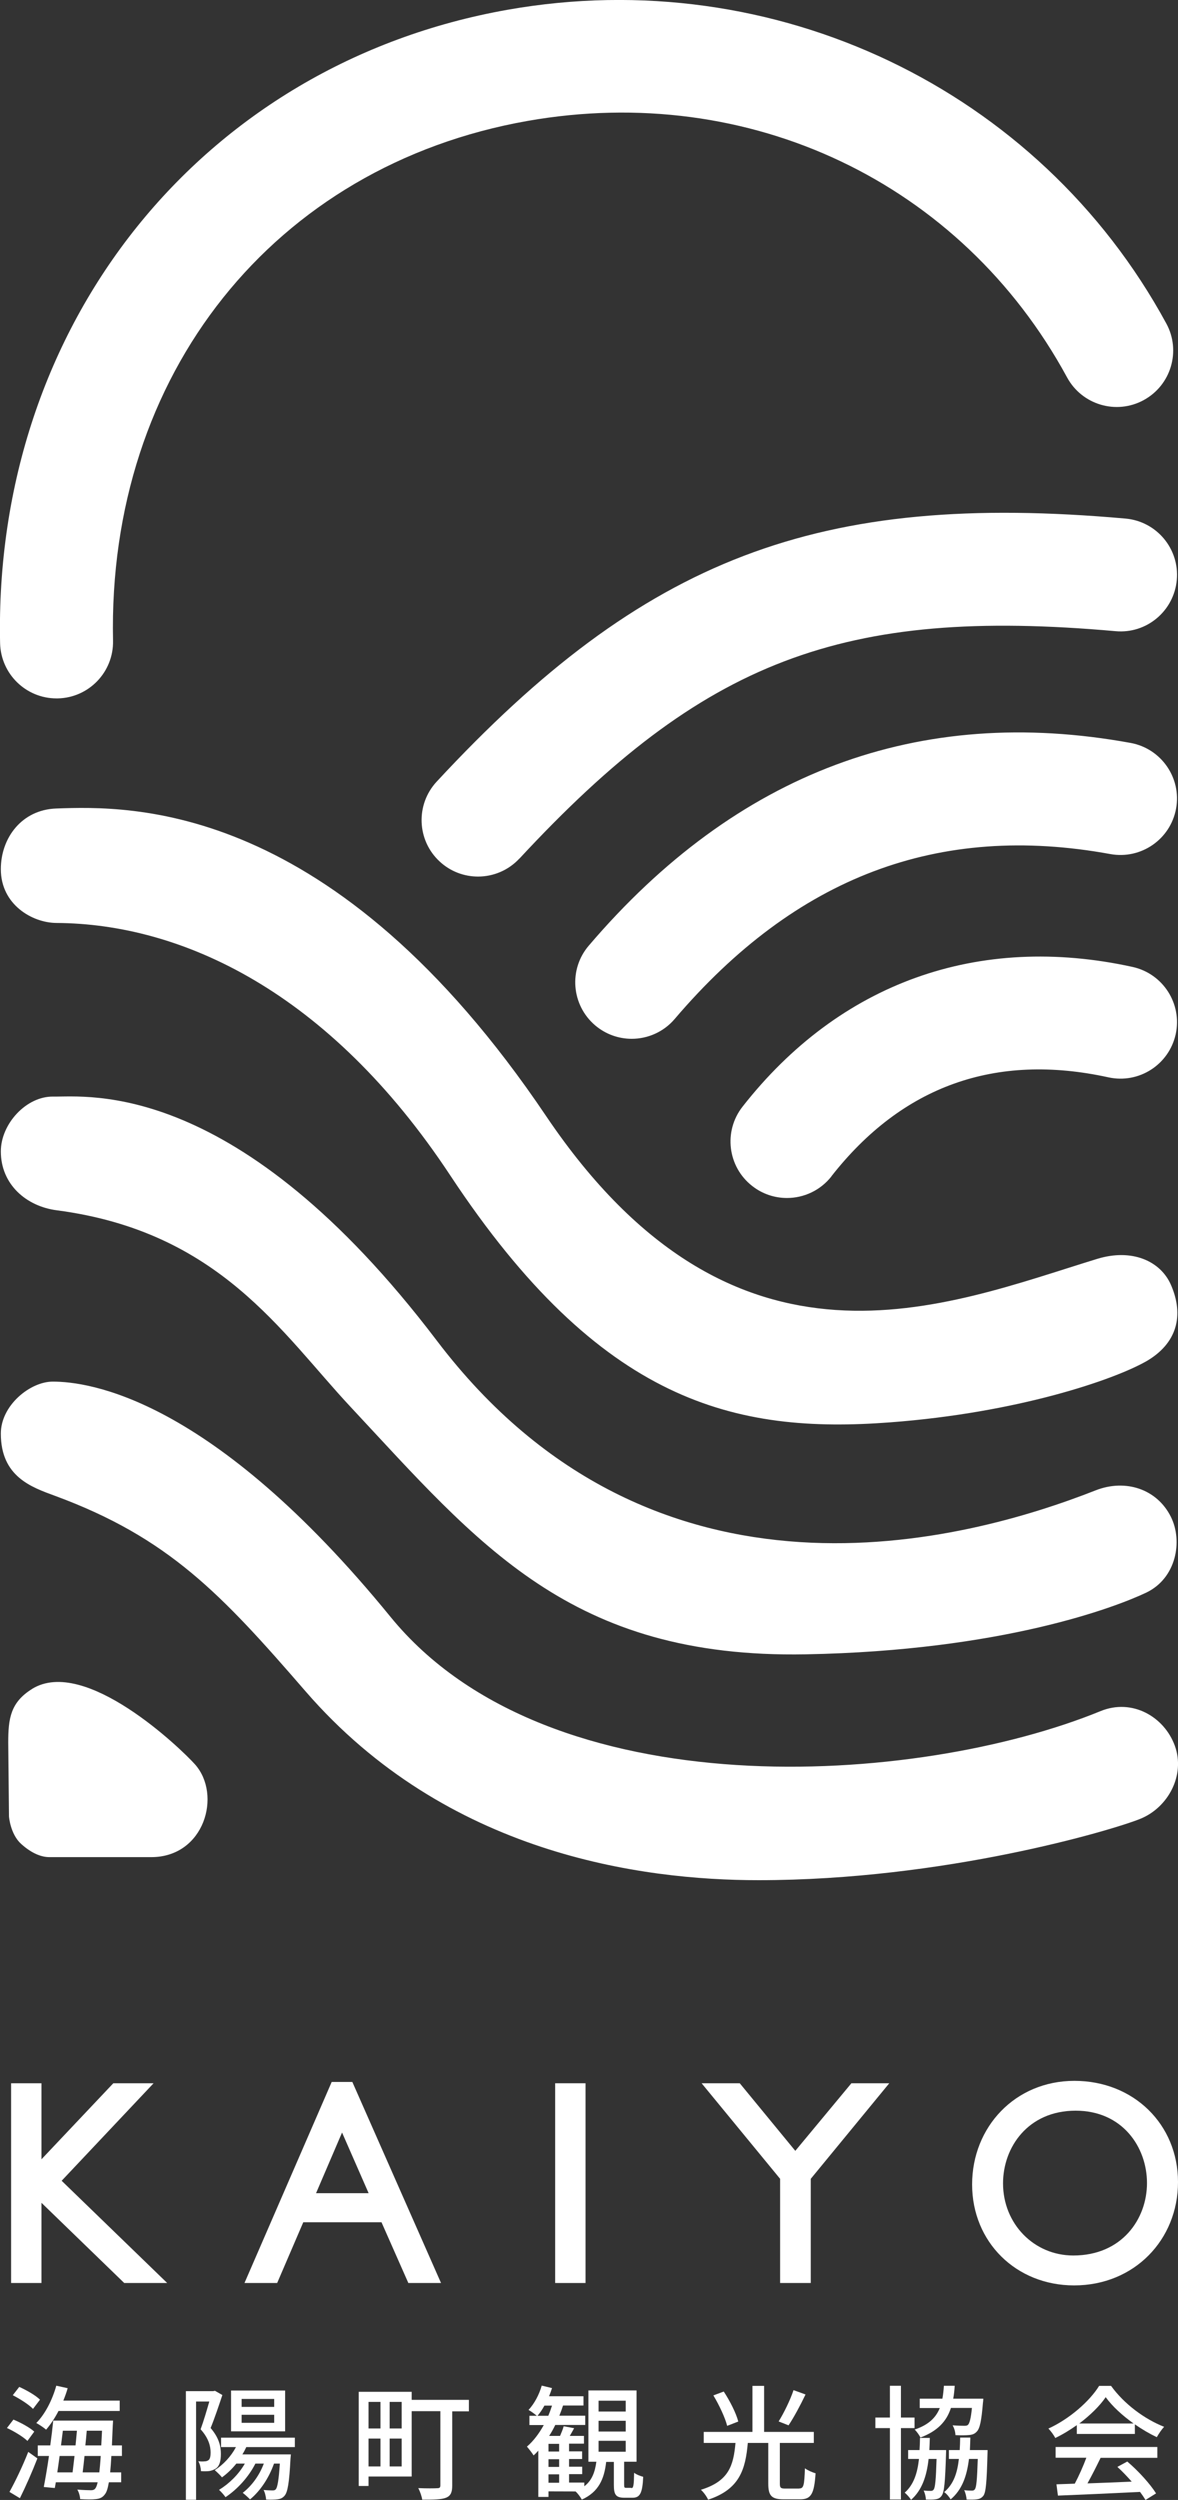 <?xml version="1.0" encoding="UTF-8"?>
<svg id="_レイヤー_2" data-name="レイヤー 2" xmlns="http://www.w3.org/2000/svg" viewBox="0 0 127.25 269.97">
  <rect x="0" y="0" width="127.25" height="269.97" fill="#333333" stroke="none"/>
  <defs>
    <style>
      .cls-1 {
        fill: #fff;
      }
    </style>
  </defs>
  <g id="_レイヤー_1-2" data-name="レイヤー 1">
    <g>
      <path class="cls-1" d="M6.11,75.42c-3.31,0-6.02-2.64-6.1-5.97C-.72,35.01,21.83,6.88,54.86,1.05c28.78-5.08,57.36,8.54,71.13,33.89,1.61,2.96,.51,6.66-2.45,8.27-2.96,1.61-6.66,.51-8.27-2.45-11.43-21.06-34.31-31.93-58.29-27.7C29.59,17.9,11.6,40.45,12.21,69.19c.07,3.37-2.6,6.16-5.97,6.23-.04,0-.09,0-.13,0Zm50,17.3c19.89-21.44,34.93-27.18,64.39-24.56,3.36,.31,6.32-2.18,6.62-5.54,.3-3.36-2.18-6.32-5.54-6.62-33.19-2.95-51.97,4.22-74.41,28.41-2.29,2.47-2.15,6.33,.32,8.62,1.17,1.09,2.66,1.63,4.15,1.63,1.64,0,3.27-.66,4.47-1.95Zm16.77,17.32c13.11-15.38,28.51-21.2,47.06-17.81,3.32,.6,6.49-1.59,7.1-4.9,.61-3.31-1.59-6.49-4.9-7.1-22.89-4.18-42.58,3.18-58.54,21.89-2.19,2.56-1.88,6.41,.68,8.6,1.15,.98,2.56,1.46,3.96,1.46,1.72,0,3.44-.73,4.64-2.14Zm16.92,17c7.66-9.78,17.73-13.37,29.93-10.7,3.3,.72,6.54-1.36,7.27-4.65,.72-3.29-1.36-6.54-4.65-7.27-16.68-3.66-31.65,1.7-42.14,15.09-2.08,2.65-1.61,6.49,1.04,8.56,1.12,.88,2.44,1.3,3.76,1.3,1.81,0,3.6-.8,4.81-2.34Zm25.83,12.54s0,0,0,.01c0,0,0,0,0-.01Zm0,0h0s0,0,0,0Zm8.1,7.48c3.46-1.96,4.18-5.02,2.77-8.28-1.14-2.64-4.26-3.97-7.96-2.84-16.4,5.02-39.13,14.85-59.55-15.42C36.03,86.43,14.11,87.02,6.06,87.31c-3.72,.14-5.97,3.18-5.97,6.55,0,3.82,3.38,5.79,6,5.81,13.5,.07,29.41,7.37,42.54,27.25,16.26,24.62,30.81,27.94,47.52,26.68,13.83-1.04,24.13-4.6,27.59-6.55ZM3.48,182.38c-2.37,1.46-2.59,3.25-2.59,5.8l.08,7.98s.14,1.91,1.32,2.97,2.22,1.42,3.05,1.42,8.41,0,11,0c5.74,0,7.65-6.73,4.72-10.02-1.52-1.7-11.87-11.67-17.59-8.15Zm123-18.58c-1.5-3.01-4.91-4.12-8.12-2.86-13.86,5.45-47.64,14.84-71.17-16.16-21.58-28.43-37.78-26.3-41.44-26.36-2.91-.05-5.66,2.95-5.66,5.92,0,3.55,2.73,5.93,6.05,6.36,17.56,2.3,24.28,13.26,31.71,21.21,13.83,14.81,23.74,27.21,49.17,26.74,21.26-.39,33.53-5.11,36.79-6.66,3.26-1.55,3.98-5.57,2.67-8.19Zm.43,24.73c-1.15-3.16-4.62-5.14-8.02-3.75-19.76,8.09-59.58,10.83-76.71-10.18-19.4-23.78-32.69-25.4-36.48-25.4-2.45,0-5.61,2.57-5.61,5.61,0,4.66,3.31,5.79,5.84,6.72,12.29,4.53,17.97,10.6,27.08,21.12,15.23,17.58,36.28,20.39,48.93,20.39,20.09,0,38.15-5.39,41.2-6.61s4.92-4.73,3.77-7.9Z"/>
      <g>
        <polygon class="cls-1" points="13.42 246.54 4.48 237.88 4.48 246.54 1.2 246.54 1.2 224.97 4.48 224.97 4.48 233.18 12.24 224.97 16.59 224.97 6.66 235.5 18.06 246.54 13.42 246.54"/>
        <path class="cls-1" d="M44.11,246.54l-2.9-6.56h-8.45l-2.82,6.56h-3.53l9.42-21.71h2.23l9.58,21.71h-3.53Zm-4.29-9.7l-2.87-6.55-2.81,6.55h5.69Z"/>
        <rect class="cls-1" x="59.97" y="224.97" width="3.28" height="21.57"/>
        <polygon class="cls-1" points="84.27 246.54 84.27 235.29 75.79 224.97 79.91 224.97 85.91 232.27 91.97 224.97 96.06 224.97 87.58 235.29 87.58 246.54 84.27 246.54"/>
        <path class="cls-1" d="M116.03,246.8c-6.28,0-11.02-4.69-11.02-10.9s4.65-11.19,11.05-11.19,11.19,4.7,11.19,10.93-4.72,11.16-11.22,11.16Zm.17-18.87c-5.15,0-7.85,3.95-7.85,7.85,0,4.37,3.34,7.79,7.59,7.79,5.25,0,7.96-3.94,7.96-7.82s-2.65-7.82-7.71-7.82Z"/>
      </g>
      <g>
        <path class="cls-1" d="M2.96,263.59c-.46-.44-1.42-1.03-2.21-1.39l.7-.91c.78,.32,1.77,.86,2.25,1.3l-.74,1.01Zm-1.93,5.5c.59-1.06,1.42-2.77,2.02-4.31l.99,.7c-.55,1.42-1.26,3.03-1.89,4.3l-1.13-.68Zm2.53-8.96c-.44-.46-1.41-1.08-2.18-1.47l.7-.9c.78,.35,1.77,.91,2.24,1.38l-.75,.99Zm2.76,.23c-.4,.78-.87,1.47-1.34,2.02-.24-.22-.76-.56-1.06-.72,.95-.96,1.73-2.48,2.16-4.03l1.23,.27c-.13,.46-.29,.9-.47,1.34h6.09v1.12H6.32Zm5.71,4.86c-.04,.7-.08,1.27-.13,1.77h1.19v1.07h-1.33c-.12,.7-.25,1.08-.43,1.3-.27,.37-.56,.47-.98,.52-.39,.05-1.04,.04-1.69,0-.01-.29-.13-.75-.31-1.03,.64,.05,1.21,.07,1.47,.07,.21,0,.36-.04,.48-.2,.09-.11,.17-.32,.25-.66H6.03l-.11,.62-1.19-.11c.17-.9,.38-2.09,.56-3.35h-1.21v-1.14h1.35c.13-.94,.24-1.86,.32-2.68h6.46s-.01,.4-.03,.55c-.03,.79-.07,1.5-.09,2.13h1.08v1.14h-1.15Zm-5.59,0c-.08,.62-.17,1.21-.25,1.77h1.65c.07-.52,.13-1.14,.21-1.77h-1.61Zm.35-2.73c-.07,.52-.13,1.06-.2,1.59h1.57c.05-.55,.11-1.08,.15-1.59h-1.51Zm3.94,4.5c.05-.47,.11-1.06,.15-1.77h-1.75c-.07,.64-.13,1.25-.2,1.77h1.81Zm.21-2.91c.03-.48,.05-1.02,.08-1.59h-1.65c-.04,.51-.09,1.06-.15,1.59h1.71Z"/>
        <path class="cls-1" d="M24.02,258.64c-.38,1.13-.84,2.52-1.27,3.56,.91,1.06,1.11,1.98,1.11,2.79s-.16,1.33-.55,1.59c-.2,.13-.46,.23-.72,.27-.25,.03-.58,.03-.88,.01-.01-.31-.11-.78-.29-1.07,.28,.03,.51,.03,.68,.01,.16,0,.29-.04,.41-.12,.19-.13,.24-.46,.24-.84,0-.67-.21-1.54-1.08-2.5,.33-.9,.68-2.09,.94-3h-1.43v10.61h-1.1v-11.73h2.95l.19-.04,.82,.47Zm2.59,5.61c-.13,.28-.27,.55-.43,.8h5.24l-.04,.46c-.13,2.61-.31,3.63-.64,4-.21,.25-.44,.35-.76,.39-.27,.04-.74,.05-1.23,.03-.03-.32-.12-.76-.28-1.04,.42,.04,.79,.05,.95,.05,.17,0,.27-.01,.38-.13,.17-.23,.31-.95,.43-2.77h-.63c-.56,1.58-1.5,2.97-2.59,3.87-.16-.17-.56-.54-.79-.71,.96-.74,1.79-1.86,2.28-3.16h-.91c-.76,1.49-1.97,2.79-3.23,3.63-.13-.2-.48-.6-.7-.79,1.1-.67,2.12-1.67,2.79-2.84h-.92c-.47,.59-.99,1.08-1.55,1.49-.16-.21-.56-.59-.78-.78,.92-.59,1.75-1.47,2.29-2.49h-1.61v-1.02h7.97v1.02h-5.22Zm4.19-1.69h-5.84v-4.41h5.84v4.41Zm-1.18-3.5h-3.52v.86h3.52v-.86Zm0,1.71h-3.52v.87h3.52v-.87Z"/>
        <path class="cls-1" d="M44.47,267.44h-4.66v1.02h-1.06v-10.17h5.72v9.15Zm-4.66-8.06v2.87h1.29v-2.87h-1.29Zm0,6.97h1.29v-3.01h-1.29v3.01Zm3.58-6.97h-1.3v2.87h1.3v-2.87Zm0,6.97v-3.01h-1.3v3.01h1.3Zm7.27-5.95h-1.81v8.02c0,.72-.16,1.1-.67,1.31-.52,.2-1.34,.21-2.57,.21-.05-.35-.24-.91-.43-1.25,.88,.04,1.8,.03,2.06,.01,.25,0,.33-.08,.33-.31v-8.01h-3.55v-1.22h6.63v1.22Z"/>
        <path class="cls-1" d="M68.19,268.69c.23,0,.28-.2,.31-1.66,.23,.19,.68,.36,.98,.44-.08,1.79-.36,2.26-1.15,2.26h-.87c-.94,0-1.15-.33-1.15-1.39v-2.48h-.83c-.21,1.84-.8,3.24-2.63,4.07-.13-.25-.46-.7-.68-.88h.03s-2.95-.01-2.95-.01v.6h-1.1v-5c-.16,.19-.33,.36-.51,.52-.12-.21-.51-.71-.72-.95,.7-.6,1.31-1.41,1.82-2.33h-1.55v-1h.8c-.23-.19-.64-.5-.9-.63,.63-.67,1.15-1.65,1.43-2.63l1.11,.27c-.09,.29-.2,.59-.32,.88h3.72v1h-2.21c-.12,.38-.25,.74-.4,1.1h2.8v1h-3.24c-.2,.42-.41,.8-.66,1.18h1.18c.15-.35,.31-.74,.39-1.04l1.13,.21c-.16,.28-.32,.58-.47,.83h1.53v.84h-1.61v.83h1.41v.83h-1.41v.83h1.42v.8h-1.42v.91h1.65v.4c.84-.64,1.15-1.55,1.3-2.65h-.86v-7.7h5.2v7.7h-1.34v2.46c0,.32,.03,.36,.21,.36h.56Zm-8.96-7.81c.15-.36,.28-.72,.4-1.1h-.82c-.23,.42-.48,.79-.75,1.1h1.17Zm1.17,3.03h-1.15v.83h1.15v-.83Zm0,1.66h-1.15v.83h1.15v-.83Zm-1.15,2.54h1.15v-.91h-1.15v.91Zm5.41-7.69h2.93v-1.17h-2.93v1.17Zm0,2.16h2.93v-1.16h-2.93v1.16Zm0,2.18h2.93v-1.18h-2.93v1.18Z"/>
        <path class="cls-1" d="M86.32,268.73c.5,0,.56-.31,.63-2.18,.27,.21,.8,.44,1.15,.54-.15,2.22-.47,2.81-1.67,2.81h-1.78c-1.31,0-1.66-.39-1.66-1.7v-4.39h-2.21c-.25,2.85-.88,5.01-4.29,6.13-.13-.32-.5-.83-.78-1.07,3.08-.94,3.52-2.69,3.74-5.06h-3.43v-1.19h5.26v-4.97h1.26v4.97h5.37v1.19h-3.67v4.39c0,.44,.08,.54,.56,.54h1.51Zm-7.77-6.76c-.21-.86-.86-2.25-1.49-3.29l1.12-.42c.66,1,1.34,2.34,1.57,3.24l-1.21,.47Zm8.46-3.38c-.56,1.17-1.27,2.49-1.83,3.32l-1.07-.42c.56-.9,1.25-2.3,1.61-3.38l1.3,.47Z"/>
        <path class="cls-1" d="M97.32,262.21v7.71h-1.19v-7.71h-1.57v-1.14h1.57v-3.43h1.19v3.43h1.47v1.14h-1.47Zm4.88,2.37s0,.31-.01,.44c-.09,3.01-.19,4.12-.47,4.49-.17,.25-.37,.35-.68,.39-.23,.04-.63,.04-1.02,.03-.01-.29-.11-.72-.25-.98,.35,.04,.62,.04,.78,.04,.13,0,.23-.03,.31-.15,.16-.22,.24-1.04,.31-3.3h-.86c-.21,1.88-.72,3.38-1.9,4.42-.13-.24-.46-.6-.68-.78,.96-.84,1.37-2.09,1.54-3.64h-1.17v-.96h1.23c.03-.42,.04-.86,.05-1.31h1.06c-.01,.46-.03,.9-.05,1.31h1.82Zm.52-4.54c-.47,1.43-1.42,2.48-3.29,3.19-.12-.25-.4-.66-.63-.86,1.53-.52,2.3-1.3,2.72-2.33h-2.17v-1.01h2.45c.08-.43,.13-.9,.16-1.39h1.17c-.03,.5-.08,.96-.16,1.39h3.25s-.01,.29-.04,.44c-.16,1.94-.33,2.77-.66,3.11-.24,.27-.5,.35-.86,.38-.31,.03-.86,.04-1.45,.01-.01-.33-.13-.78-.31-1.06,.54,.04,1.04,.05,1.26,.05,.19,0,.31-.01,.41-.11,.16-.16,.31-.68,.42-1.82h-2.28Zm3.96,4.54s0,.31-.01,.46c-.08,2.99-.17,4.1-.44,4.47-.2,.25-.4,.35-.71,.39-.25,.04-.67,.04-1.1,.03-.03-.31-.12-.74-.27-1.02,.36,.05,.68,.05,.83,.05,.16,0,.25-.03,.33-.15,.16-.21,.24-1.02,.31-3.27h-.95c-.23,1.88-.76,3.34-1.98,4.37-.13-.24-.44-.62-.7-.79,1-.83,1.42-2.04,1.59-3.58h-1.08v-.96h1.17c.03-.43,.04-.88,.05-1.35h1.1c-.01,.47-.03,.92-.05,1.35h1.92Z"/>
        <path class="cls-1" d="M116.32,261.89c-.74,.52-1.53,1.01-2.33,1.39-.13-.28-.47-.75-.74-1.02,2.29-1.04,4.47-2.97,5.48-4.61h1.29c1.42,1.97,3.64,3.6,5.73,4.42-.29,.31-.58,.75-.79,1.12-.78-.37-1.59-.84-2.37-1.39v1.04h-6.27v-.96Zm-2.3,2.36h11v1.17h-6.13c-.44,.9-.94,1.9-1.42,2.76,1.49-.05,3.15-.12,4.78-.19-.5-.56-1.03-1.13-1.55-1.59l1.07-.58c1.22,1.03,2.49,2.45,3.11,3.44l-1.14,.71c-.15-.25-.35-.55-.59-.87-3.19,.16-6.59,.31-8.87,.4l-.16-1.22,1.98-.07c.44-.83,.92-1.9,1.25-2.8h-3.32v-1.17Zm8.43-2.54c-1.21-.86-2.3-1.86-3.01-2.84-.64,.94-1.66,1.94-2.85,2.84h5.87Z"/>
      </g>
    </g>
  </g>
</svg>